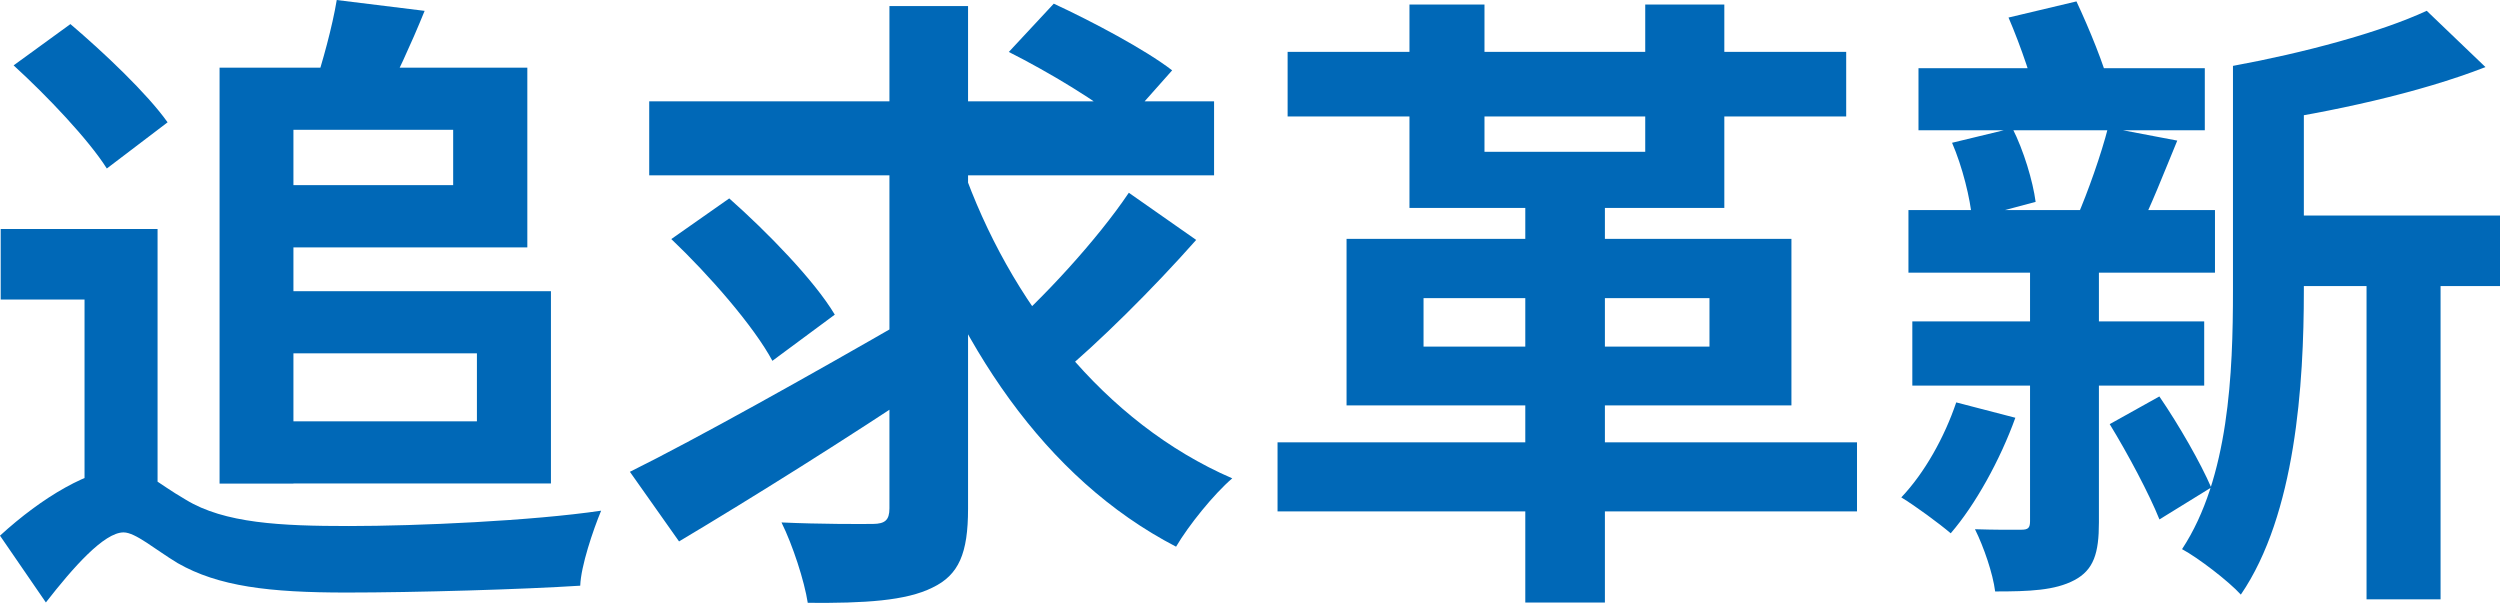 <?xml version="1.0" encoding="UTF-8"?>
<svg id="_レイヤー_2" data-name="レイヤー 2" xmlns="http://www.w3.org/2000/svg" viewBox="0 0 125.771 30.33">
  <defs>
    <style>
      .cls-1 {
        fill: #0068b7;
      }
    </style>
  </defs>
  <g id="_レイヤー_1-2" data-name="レイヤー 1">
    <g>
      <path class="cls-1" d="M9.349,25.141c1.944,1.188,4.782,1.323,8.206,1.323,3.447,0,9.216-.26,12.687-.772-.409.987-1.019,2.79-1.051,3.773-2.852.185-8.286.345-11.761.345-3.883,0-6.442-.306-8.497-1.483-1.159-.704-2.119-1.543-2.716-1.543-.984,0-2.541,1.768-3.909,3.524l-2.308-3.36c2.102-1.924,4.556-3.396,6.291-3.396.91,0,1.558.718,3.058,1.589ZM7.927,24.794h-3.674v-9.726H.035v-3.549h7.892v13.275ZM3.542,1.212c1.695,1.44,3.879,3.513,4.889,4.942l-3.057,2.323c-.91-1.444-2.994-3.641-4.689-5.188L3.542,1.212ZM14.762,3.405v20.924h-3.716V3.405h3.716ZM26.529,3.405v9.041h-13.631v-3.131h9.9v-2.786h-9.9v-3.124h13.631ZM27.717,14.649v9.673h-14.477v-3.124h10.753v-3.424h-10.753v-3.124h14.477ZM21.363.545c-.711,1.75-1.486,3.4-2.08,4.531l-3.489-.637c.431-1.294.928-3.111,1.147-4.438l4.422.545Z"/>
      <path class="cls-1" d="M45.74,16.003l1.137,3.203c-4.275,2.859-9,5.817-12.715,8.032l-2.473-3.502c3.33-1.649,9.045-4.846,14.051-7.732ZM61.078,5.099v3.723h-28.417v-3.723h28.417ZM36.686,9.981c1.912,1.692,4.279,4.12,5.311,5.848l-3.139,2.323c-.932-1.735-3.167-4.302-5.086-6.125l2.914-2.045ZM48.701.306v25.288c0,2.25-.466,3.333-1.79,3.967-1.331.666-3.415.791-6.274.766-.171-1.105-.755-2.9-1.321-4.044,1.946.089,3.966.082,4.605.075.601-.007.825-.192.825-.782V.306h3.955ZM61.992,24.065c-.924.791-2.191,2.359-2.826,3.438-6.641-3.446-11.09-10.238-13.775-18.239l3.015-.88c2.364,6.747,7.127,12.883,13.587,15.681ZM60.178,12.07c-2.173,2.457-4.902,5.165-6.996,6.903l-2.804-2.134c2.054-1.781,4.812-4.763,6.411-7.142l3.389,2.373ZM53.013.184c1.931.896,4.601,2.31,5.956,3.355l-2.405,2.708c-1.237-1.084-3.833-2.637-5.812-3.633l2.262-2.43Z"/>
      <path class="cls-1" d="M93.423,22.252v3.474h-29.152v-3.474h29.152ZM92.879,2.611v3.249h-28.101v-3.249h28.101ZM90.124,12.018v8.376h-22.381v-8.376h22.381ZM74.682.228v7.408h8.087V.228h3.979v10.233h-15.84V.228h3.773ZM71.616,17.438h14.385v-2.438h-14.385v2.438ZM80.74,9.164v21.149h-4.005V9.164h4.005Z"/>
      <path class="cls-1" d="M101.389,21.017c-.76,2.111-2.016,4.386-3.252,5.812-.566-.484-1.781-1.378-2.486-1.806,1.183-1.243,2.178-3.045,2.764-4.779l2.975.773ZM111.432,10.568v3.149h-15.421v-3.149h15.421ZM110.89,16.169v3.231h-14.684v-3.231h14.684ZM110.92,3.43v3.124h-14.404v-3.124h14.404ZM101.24,6.449c.568,1.115,1.034,2.674,1.169,3.707l-3.199.855c-.085-1.016-.486-2.631-1.005-3.828l3.035-.734ZM105.593,12.564v13.719c0,1.545-.26,2.39-1.239,2.906-.979.516-2.256.566-3.981.566-.114-.905-.573-2.244-1.015-3.131.955.032,1.983.032,2.335.025.345,0,.435-.096.435-.434v-13.651h3.466ZM104.463.071c.64,1.366,1.406,3.229,1.69,4.378l-3.591.958c-.248-1.181-.902-3.101-1.517-4.524l3.417-.812ZM109.535,7.073c-.697,1.688-1.351,3.37-1.943,4.51l-3.104-.655c.543-1.247,1.229-3.185,1.566-4.517l3.48.662ZM108.634,19.945c.995,1.453,2.079,3.351,2.608,4.58l-2.604,1.607c-.512-1.279-1.596-3.315-2.502-4.794l2.497-1.393ZM115.903,3.314v11.311c0,4.686-.409,11.251-3.17,15.289-.609-.673-2.159-1.86-2.958-2.287,2.366-3.596,2.562-8.893,2.562-13.002V3.314h3.566ZM125.041,3.375c-3.358,1.309-7.785,2.266-11.571,2.821-.164-.791-.698-2.109-1.133-2.882,3.522-.644,7.407-1.682,9.747-2.771l2.957,2.833ZM125.771,10.843v3.549h-11.953v-3.549h11.953ZM122.781,12.411v17.742h-3.724V12.411h3.724Z"/>
    </g>
  </g>
</svg>